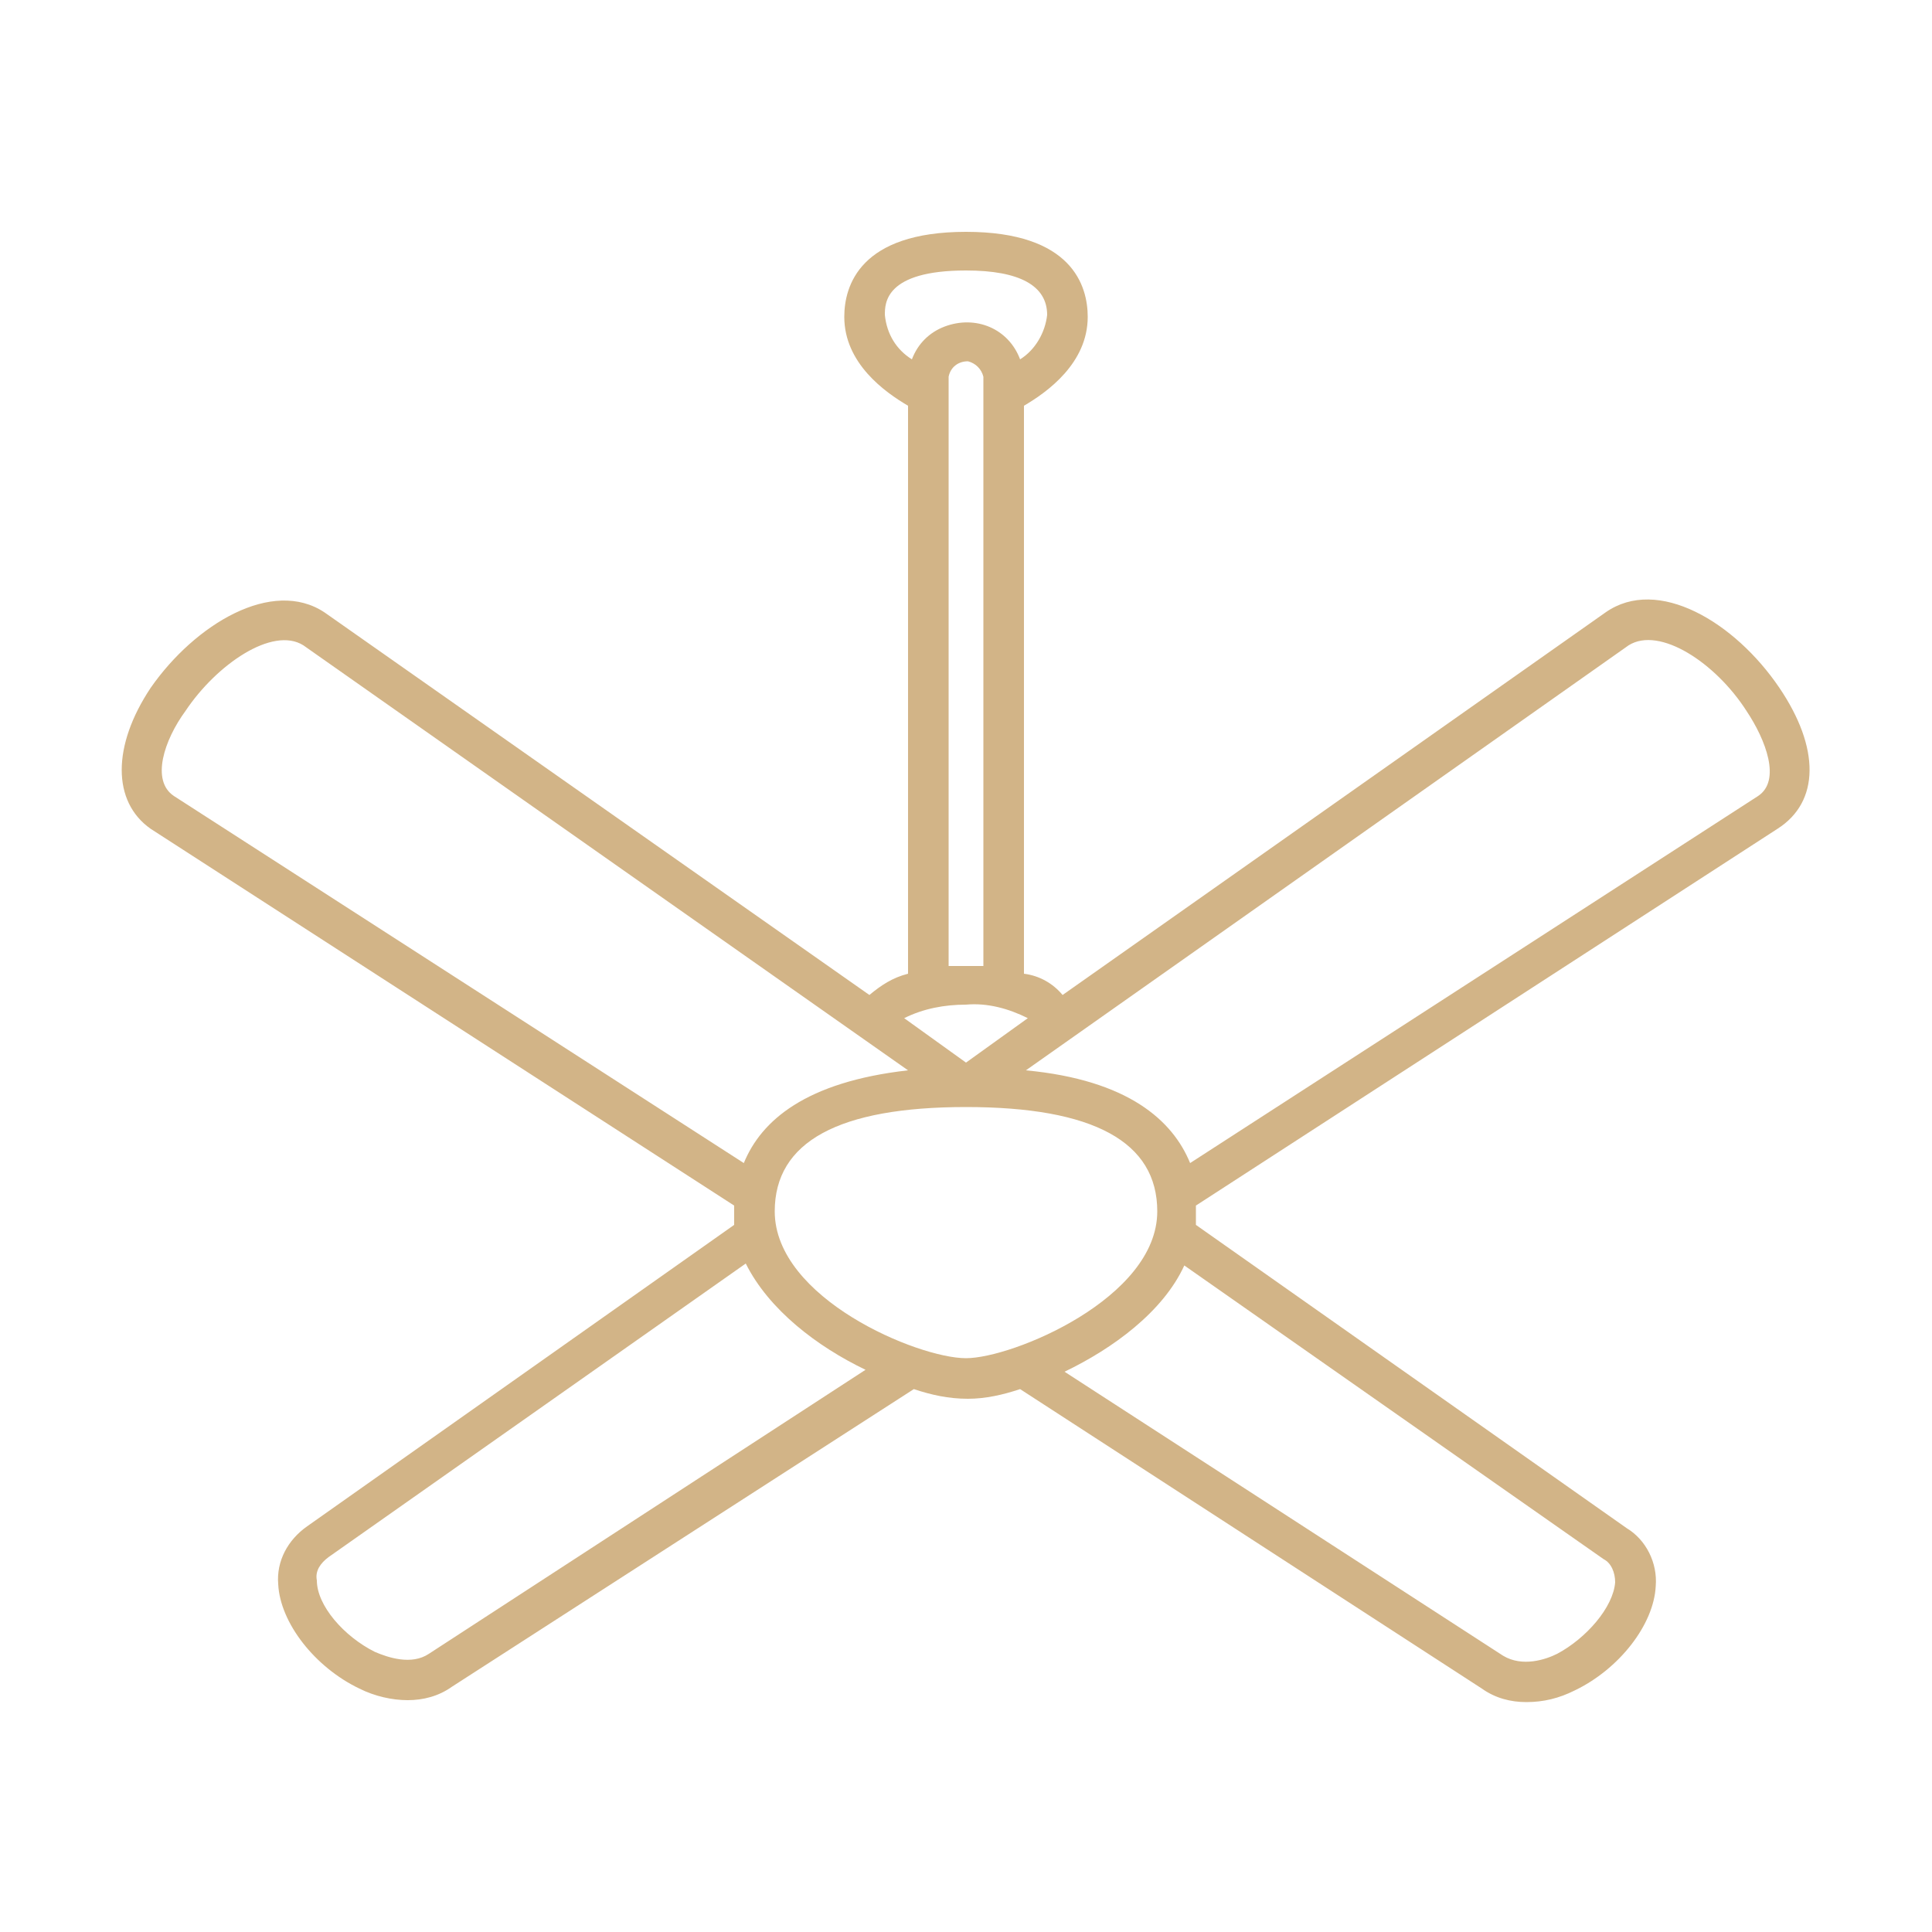 <?xml version="1.0" encoding="utf-8"?>
<!-- Generator: Adobe Illustrator 26.2.1, SVG Export Plug-In . SVG Version: 6.00 Build 0)  -->
<svg version="1.1" id="Layer_1" xmlns="http://www.w3.org/2000/svg" xmlns:xlink="http://www.w3.org/1999/xlink" x="0px" y="0px"
	 viewBox="0 0 100 100" style="enable-background:new 0 0 100 100;" xml:space="preserve">
<style type="text/css">
	.st0{fill:#D2B487;}
</style>
<path class="st0" d="M92.1,35.6c-2.3-3.4-6.3-5.8-9-3.9L55,51.5c-0.5-0.6-1.2-1-2-1.1V21c1.2-0.7,3.3-2.2,3.3-4.6
	c0-1.6-0.8-4.4-6.3-4.4c-5.5,0-6.3,2.8-6.3,4.4c0,2.4,2.1,3.9,3.3,4.6v29.4c-0.8,0.2-1.4,0.6-2,1.1L16.8,31.7
	c-2.7-1.8-6.7,0.6-9,3.9c-2,3-2,5.9,0,7.3L38,62.4c0,0.1,0,0.2,0,0.3c0,0.2,0,0.5,0,0.7L15.9,79c-1,0.7-1.6,1.8-1.5,3
	c0.1,2,1.9,4.3,4.2,5.4c0.8,0.4,1.7,0.6,2.5,0.6c0.8,0,1.6-0.2,2.3-0.7l23.9-15.4c0.9,0.3,1.8,0.5,2.8,0.5c0.9,0,1.8-0.2,2.7-0.5
	l23.9,15.5c0.7,0.5,1.5,0.7,2.3,0.7c0.9,0,1.7-0.2,2.5-0.6c2.3-1.1,4.1-3.4,4.2-5.4c0.1-1.2-0.5-2.4-1.5-3L61.9,63.4
	c0-0.2,0-0.5,0-0.7c0-0.1,0-0.2,0-0.3l30.1-19.5C94.2,41.5,94.2,38.7,92.1,35.6 M45.8,16.3c0-0.6,0-2.3,4.2-2.3
	c2.8,0,4.2,0.8,4.2,2.3c-0.1,0.9-0.6,1.8-1.4,2.3c-0.6-1.6-2.3-2.3-3.9-1.7c-0.8,0.3-1.4,0.9-1.7,1.7C46.4,18.1,45.9,17.3,45.8,16.3
	 M50.9,19.5V50c-0.3,0-0.6,0-0.9,0c-0.3,0-0.6,0-0.9,0V20.4c0-0.1,0-0.1,0-0.2v-0.7c0.1-0.5,0.5-0.8,1-0.8
	C50.5,18.8,50.8,19.1,50.9,19.5 M50,52c1.1-0.1,2.2,0.2,3.2,0.7L50,55l-3.2-2.3C47.8,52.2,48.9,52,50,52L50,52z M9,41.2
	c-1.2-0.8-0.5-2.9,0.6-4.4c1.6-2.4,4.5-4.4,6.1-3.4l31.3,22c-5.3,0.6-7.6,2.6-8.5,4.8L9,41.2z M22.2,85.6c-0.9,0.6-2.1,0.2-2.8-0.1
	c-1.6-0.8-3-2.4-3-3.7c-0.1-0.5,0.2-0.9,0.6-1.2l21.6-15.2c1.2,2.4,3.7,4.3,6.2,5.5L22.2,85.6z M50,70.3c-2.5,0-9.9-3.1-9.9-7.6
	c0-3.6,3.3-5.4,9.9-5.4h0c6.6,0,9.9,1.8,9.9,5.4C59.9,67.2,52.4,70.3,50,70.3 M83,80.7c0.4,0.2,0.6,0.7,0.6,1.2
	c-0.1,1.3-1.5,2.9-3,3.7c-0.6,0.3-1.8,0.7-2.8,0.1L55.1,71c2.5-1.2,5.1-3.1,6.2-5.5L83,80.7z M91,41.2l-29.4,19
	c-0.9-2.2-3.2-4.3-8.5-4.8l31.2-22c1.6-1,4.5,0.9,6.1,3.4C91.4,38.3,92.2,40.4,91,41.2"/>
</svg>
